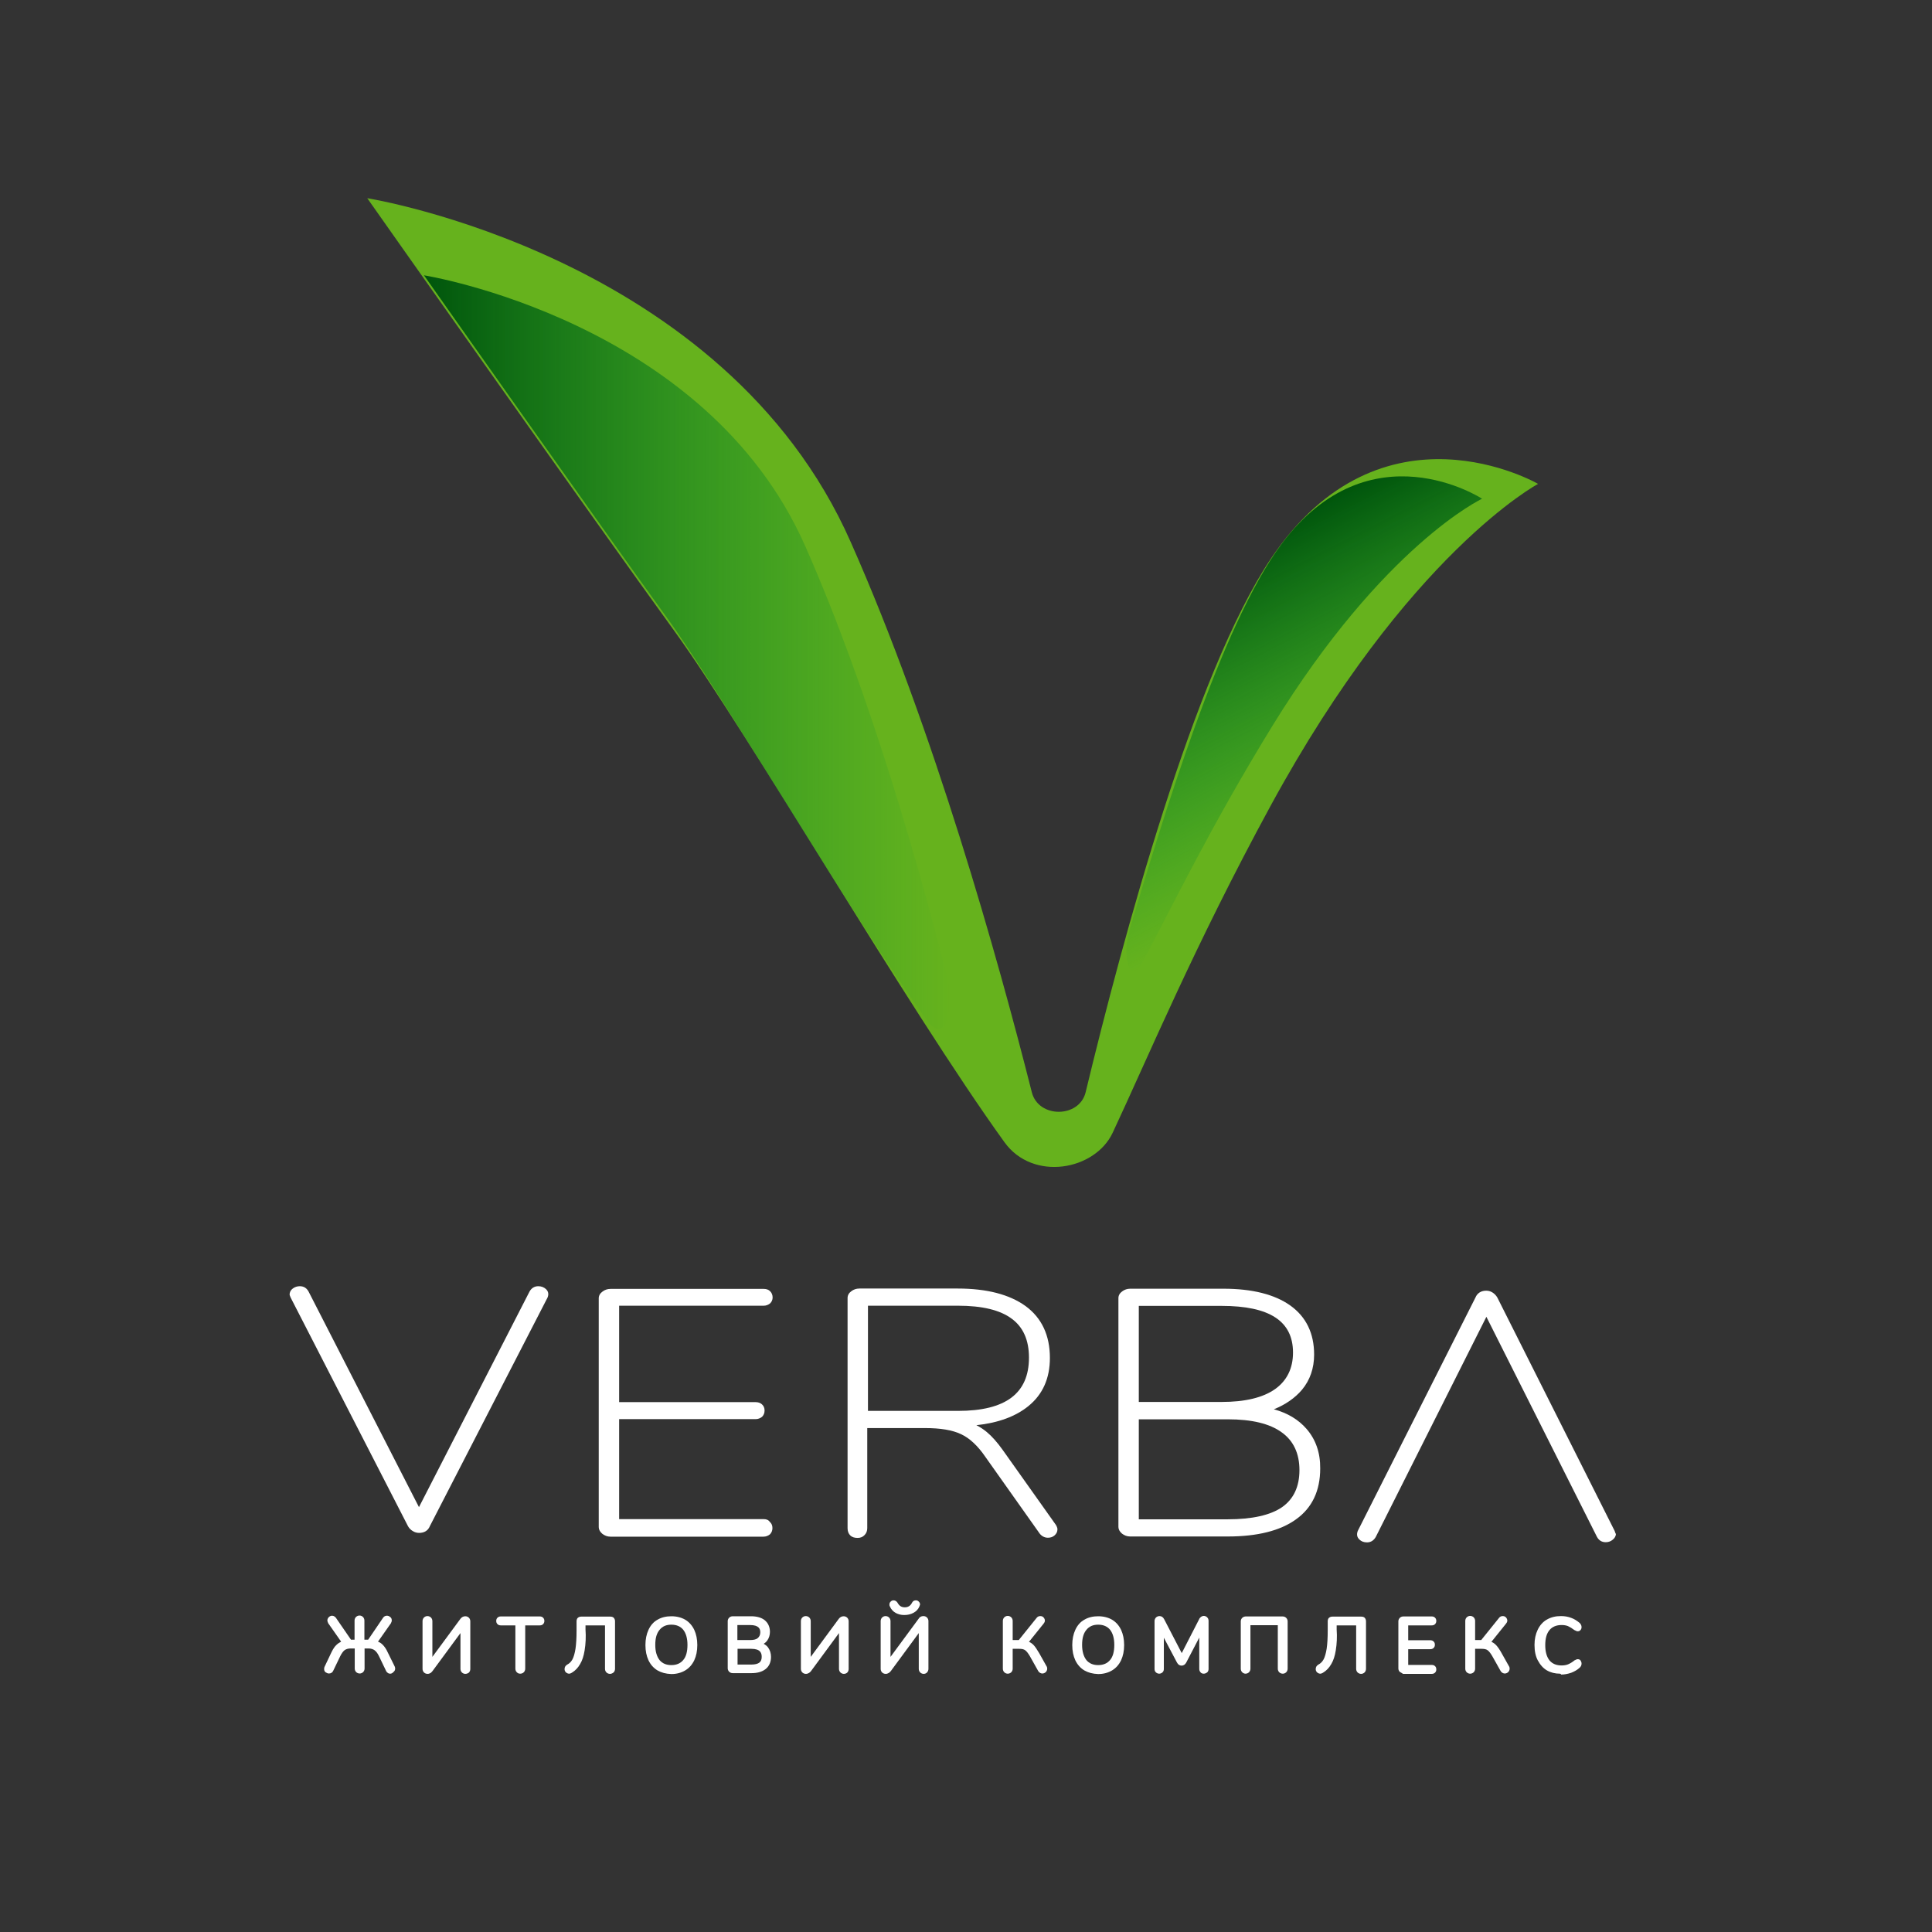 <?xml version="1.0" encoding="UTF-8"?> <!-- Generator: Adobe Illustrator 22.1.0, SVG Export Plug-In . SVG Version: 6.00 Build 0) --> <svg xmlns="http://www.w3.org/2000/svg" xmlns:xlink="http://www.w3.org/1999/xlink" id="Слой_1" x="0px" y="0px" viewBox="0 0 1080 1080" style="enable-background:new 0 0 1080 1080;" xml:space="preserve"><rect x="0" y="0" width="1080" height="1080" fill="#333333" stroke="none"/> <style type="text/css"> .st0{fill:#FFFFFF;} .st1{fill:#66B21D;} .st2{fill:url(#SVGID_1_);} .st3{fill:url(#SVGID_2_);} </style> <g> <path class="st0" d="M305.3,720.7c-1.2-1.1-2.6-1.7-4.4-1.7c-2.1,0-3.8,1-4.9,3l-61.8,120.5L172.5,722c-1.1-2-2.7-3-4.9-3 c-1.4,0-2.7,0.4-3.8,1.2c-1.5,1.1-1.9,2.4-1.9,3.4c0,0.2,0,0.5,0.6,1.8l65.6,127.8c0.7,1.2,1.6,2.1,2.7,2.7c1.1,0.7,2.3,1,3.5,1 c2.9,0,5-1.3,6-3.8l65.8-127.8C307,723.1,306.2,721.6,305.3,720.7z"></path> <path class="st0" d="M902.6,855.8L837,725.3c-0.7-1.2-1.6-2.1-2.7-2.8c-1.1-0.7-2.3-1-3.5-1c-2.9,0-5,1.4-6,3.8L759,855.8 c-0.9,2.3-0.1,3.8,0.8,4.7c1.2,1.2,2.6,1.7,4.4,1.7c2.1,0,3.8-1.1,4.9-3.1l61.8-123l61.8,123c1.1,2,2.7,3,4.9,3 c1.4,0,2.7-0.4,3.8-1.3c1.2-0.9,1.9-2.1,1.9-3.4C903.1,857.4,903.1,857.2,902.6,855.8z"></path> <path class="st0" d="M426.9,849.2h-80.8v-55.9h76.3c1.4,0,2.6-0.5,3.6-1.3c0.9-0.9,1.4-2.1,1.4-3.5c0-1.5-0.5-2.6-1.5-3.5 c-0.9-0.8-2.1-1.2-3.5-1.2h-76.3v-53.9h80.8c1.4,0,2.6-0.5,3.6-1.3c0.9-0.9,1.4-2,1.4-3.3c0-1.4-0.5-2.6-1.4-3.5s-2.1-1.3-3.6-1.3 h-85.6c-1.7,0-3.2,0.5-4.5,1.5c-1.4,1-2.1,2.3-2.1,3.8v127.9c0,1.3,0.7,2.6,2,3.7c1.3,1,2.8,1.6,4.5,1.6h85.6 c1.4,0,2.6-0.5,3.6-1.3c0.9-0.9,1.4-2.1,1.4-3.5c0-1.5-0.5-2.6-1.5-3.5C429.5,849.6,428.4,849.2,426.9,849.2z"></path> <path class="st0" d="M590.3,852.5l-29.8-42c-3-4.2-6-7.6-8.9-10c-1.8-1.5-3.8-2.8-5.8-3.8c12.2-1.3,22-4.9,29.1-10.7 c8-6.5,12-15.5,12-26.9c0-12.7-4.6-22.4-13.6-29c-9-6.5-21.7-9.8-38-9.8h-54.9c-1.7,0-3.2,0.5-4.5,1.5c-1.4,1-2.1,2.3-2.1,3.8 v128.7c0,1.7,0.5,3,1.5,4s2.4,1.4,4.1,1.4c1.6,0,2.9-0.5,3.9-1.6c1-1,1.5-2.3,1.5-3.9v-55.9h32.3c8.6,0,15.3,1.1,20.1,3.4 c4.8,2.2,9.4,6.5,13.7,12.8l30.3,42.8c1.2,1.5,2.8,2.3,4.6,2.3c1.4,0,2.7-0.4,3.7-1.3c1-0.9,1.6-2,1.6-3.2 C591.2,854.4,590.9,853.6,590.3,852.5z M575.2,758.9c0,20-13,29.8-39.7,29.8h-50.3v-58.8h50.3c13.5,0,23.6,2.4,30.1,7.3 C572,741.9,575.2,749.2,575.2,758.9z"></path> <path class="st0" d="M730.4,798.8c-4.5-5.2-10.6-8.9-18.3-11c6.5-2.6,11.8-6.3,15.7-10.9c4.5-5.4,6.8-12,6.8-19.7 c0-11.9-4.5-21.1-13.3-27.4c-8.7-6.2-21.3-9.4-37.3-9.4h-52.2c-1.7,0-3.2,0.5-4.5,1.5c-1.4,1-2.1,2.3-2.1,3.8v127.9 c0,1.3,0.7,2.6,2,3.7c1.3,1,2.8,1.6,4.5,1.6h54.7c16.4,0,29.3-3.2,38.1-9.6c9-6.4,13.5-16,13.5-28.4 C738.1,812.1,735.5,804.7,730.4,798.8z M712.8,776.5c-6.8,4.8-16.8,7.2-29.9,7.2h-46.3V730h46.3c26.8,0,39.9,8.5,39.9,26.1 C722.8,764.9,719.4,771.8,712.8,776.5z M636.6,793.4h49.7c13.4,0,23.5,2.4,30.2,7.3c6.6,4.7,9.9,11.9,9.9,21.1 c0,9.3-3.3,16.2-9.7,20.7c-6.5,4.5-16.8,6.8-30.4,6.8h-49.7V793.4z"></path> </g> <g> <path class="st0" d="M218.1,935.6c-0.5,0-1.1-0.2-1.4-0.5c-0.3-0.2-0.7-0.6-0.9-1.1l-3.9-8.1c-0.8-1.7-1.6-2.7-2.4-3.3l-0.1-0.1 c-0.8-0.6-2-1-3.4-1h-2.2v11.2c0,0.8-0.3,1.5-0.8,2s-1.2,0.8-1.9,0.8c-0.8,0-1.5-0.3-2-0.8s-0.8-1.2-0.8-2v-11.2h-2.2 c-1.4,0-2.5,0.3-3.4,0.9c-0.9,0.7-1.7,1.8-2.5,3.4l-3.9,8.1c-0.4,1-1.3,1.6-2.4,1.6c-0.7,0-1.3-0.3-1.9-0.7c-0.8-0.6-0.8-1.4-0.8-2 c0-0.4,0.1-0.7,0.2-1l0.1-0.2l3.8-8c1-2,1.8-3.2,2.8-4.1c0.7-0.7,1.6-1.3,2.6-1.8l-7.3-10.4v-0.1c-0.2-0.4-0.4-0.9-0.4-1.4 c0-0.6,0.3-1.3,0.8-1.8s1.2-0.8,1.8-0.8c1.1,0,1.8,0.7,2.2,1.2l8.4,12.2h2v-10.7c0-0.8,0.3-1.5,0.8-2s1.2-0.8,2-0.8 c0.7,0,1.4,0.3,1.9,0.8s0.8,1.2,0.8,2v10.7h2.1l8.3-12.2c0.5-0.8,1.3-1.2,2.2-1.2c0.6,0,1.2,0.2,1.8,0.7c0.6,0.4,0.9,1.1,0.9,1.9 c0,0.6-0.2,1-0.4,1.4v0.1l-7.3,10.4c1.1,0.4,1.9,1,2.6,1.7c1,1,2,2.4,2.8,4.2l3.9,7.9c0.1,0.2,0.3,0.7,0.3,1.2c0,0.8-0.3,1.5-1,2 C219.3,935.4,218.7,935.6,218.1,935.6z"></path> <path class="st0" d="M199.8,934.1c-0.3-0.3-0.5-0.8-0.5-1.3v-12.2h-3.2c-1.7,0-3,0.4-4,1.1c-1,0.8-1.9,2-2.8,3.8l-3.9,8.1 c-0.3,0.7-0.8,1-1.5,1c-0.5,0-0.9-0.2-1.2-0.5c-0.4-0.3-0.5-0.7-0.5-1.2c0-0.3,0.1-0.5,0.2-0.8l3.8-7.9c0.8-1.6,1.6-2.9,2.6-3.8 c0.9-0.9,2.1-1.6,3.5-2l-8-11.4c-0.2-0.4-0.3-0.7-0.3-1c0-0.4,0.2-0.8,0.5-1.1s0.7-0.5,1.1-0.5c0.6,0,1,0.3,1.4,0.8l8.7,12.6h3.5 v-11.7c0-0.5,0.2-1,0.5-1.3s0.7-0.5,1.3-0.5c0.5,0,0.9,0.2,1.2,0.5s0.5,0.7,0.5,1.3v11.7h3.6l8.6-12.6c0.3-0.5,0.8-0.8,1.4-0.8 c0.4,0,0.8,0.2,1.2,0.5s0.5,0.7,0.5,1.1c0,0.3-0.1,0.6-0.3,1l-8,11.4c1.4,0.4,2.6,1,3.5,1.9s1.8,2.2,2.6,3.9l3.9,7.9 c0.1,0.2,0.2,0.5,0.2,0.8c0,0.5-0.2,0.9-0.6,1.2s-0.8,0.5-1.2,0.5c-0.3,0-0.6-0.1-0.8-0.3c-0.3-0.2-0.5-0.4-0.6-0.7l-3.9-8.1 c-0.8-1.7-1.7-3-2.8-3.7c-1-0.8-2.4-1.2-4-1.2h-3.2v12.2c0,0.5-0.2,1-0.5,1.3s-0.7,0.5-1.2,0.5 C200.5,934.6,200.1,934.4,199.8,934.1z"></path> <path class="st0" d="M260.1,935.7c-0.7,0-1.4-0.3-1.9-0.8s-0.8-1.2-0.8-2v-20l-15.6,21.2c-0.4,0.5-0.8,0.9-1.1,1.1 c-0.5,0.3-1,0.5-1.7,0.5c-0.8,0-1.5-0.3-2-0.8s-0.8-1.2-0.8-2v-26.7c0-0.8,0.3-1.5,0.8-2s1.2-0.8,1.9-0.8c0.8,0,1.5,0.3,2,0.8 s0.8,1.2,0.8,2v20l15.7-21.3c0.7-0.9,1.6-1.4,2.7-1.4c0.8,0,1.5,0.3,2,0.8s0.8,1.2,0.8,2V933c0,0.8-0.3,1.5-0.8,2 C261.6,935.4,260.9,935.7,260.1,935.7z"></path> <path class="st0" d="M260.1,904.4c0.6,0,1,0.2,1.3,0.5s0.5,0.7,0.5,1.3v26.7c0,0.5-0.2,1-0.5,1.3s-0.7,0.5-1.3,0.5 c-0.5,0-0.9-0.2-1.2-0.5c-0.3-0.3-0.5-0.7-0.5-1.3v-23L241,933.5c-0.3,0.4-0.6,0.7-0.9,0.9c-0.3,0.2-0.7,0.3-1.1,0.3 c-0.5,0-1-0.2-1.3-0.5s-0.5-0.8-0.5-1.3v-26.7c0-0.5,0.2-1,0.5-1.3s0.7-0.5,1.2-0.5s1,0.2,1.3,0.5s0.5,0.7,0.5,1.3v23l17.5-23.8 C258.7,904.7,259.3,904.4,260.1,904.4z"></path> <path class="st0" d="M290.8,935.6c-1,0-1.5-0.4-1.9-0.8c-0.5-0.5-0.8-1.2-0.8-2v-24.2H280c-0.8,0-1.4-0.2-1.9-0.7s-0.7-1-0.7-1.8 s0.2-1.3,0.7-1.8s1.1-0.7,1.9-0.7h21.7c0.8,0,1.4,0.2,1.9,0.7c0.6,0.6,0.7,1.3,0.7,1.8s-0.1,1.2-0.7,1.8c-0.5,0.5-1.1,0.7-1.9,0.7 h-8.1v24.2c0,0.8-0.3,1.5-0.8,2C292.3,935.3,291.6,935.6,290.8,935.6z"></path> <path class="st0" d="M289.6,934.1c-0.3-0.3-0.5-0.8-0.5-1.3v-25.2H280c-0.5,0-0.9-0.1-1.2-0.4c-0.3-0.3-0.4-0.6-0.4-1.1 s0.1-0.8,0.4-1.1s0.7-0.4,1.2-0.4h21.7c0.5,0,0.9,0.1,1.2,0.4c0.3,0.3,0.4,0.6,0.4,1.1s-0.1,0.8-0.4,1.1s-0.7,0.4-1.2,0.4h-9.1 v25.2c0,0.5-0.2,1-0.5,1.3s-0.7,0.5-1.3,0.5S289.9,934.4,289.6,934.1z"></path> <path class="st0" d="M341,935.7c-0.8,0-1.5-0.3-2-0.8s-0.8-1.2-0.8-2v-24.3h-10.9v2.3c0.3,4,0.1,8.1-0.5,11.7 c-0.5,3.1-1.3,5.6-2.5,7.6c-1.2,2.1-2.7,3.7-4.7,4.9c-0.5,0.3-1,0.5-1.5,0.5c-0.6,0-1.3-0.3-1.8-0.8s-0.7-1.1-0.7-1.8 c0-1.1,0.5-1.9,1.5-2.5c1.2-0.6,2.1-1.5,2.9-2.9c0.7-1.3,1.3-3.4,1.7-5.9c0.4-2.6,0.6-6.1,0.6-10.3v-5.1c0-1.1,0.4-1.7,0.8-2 c0.5-0.4,1.1-0.6,1.8-0.6h16.3c1.1,0,1.7,0.4,2,0.8c0.4,0.5,0.6,1.1,0.6,1.8v26.6c0,0.8-0.3,1.5-0.8,2 C342.4,935.4,341.7,935.7,341,935.7z"></path> <path class="st0" d="M325.8,922.4c-0.5,3-1.3,5.4-2.4,7.3c-1.1,1.9-2.5,3.4-4.4,4.6c-0.3,0.2-0.6,0.3-1,0.3s-0.8-0.2-1.1-0.5 c-0.3-0.3-0.4-0.7-0.4-1.1c0-0.7,0.3-1.2,1-1.6c1.4-0.7,2.4-1.8,3.3-3.3c0.8-1.5,1.4-3.6,1.8-6.3s0.6-6.2,0.6-10.4v-5.1 c0-0.5,0.1-1,0.4-1.2c0.3-0.3,0.7-0.4,1.2-0.4h16.3c0.5,0,1,0.1,1.2,0.4c0.3,0.3,0.4,0.7,0.4,1.2v26.6c0,0.5-0.2,1-0.5,1.3 s-0.7,0.5-1.2,0.5s-1-0.2-1.3-0.5s-0.5-0.7-0.5-1.3v-25.3h-12.9v3.3C326.6,915.5,326.3,919.4,325.8,922.4z"></path> <path class="st0" d="M375.3,935.8c-3.1-0.1-5.6-0.8-7.7-2c-2.2-1.3-3.9-3.2-5.1-5.7c-1.1-2.4-1.7-5.2-1.7-8.5s0.6-6.1,1.7-8.5 c1.2-2.6,2.9-4.5,5.1-5.7c2.2-1.3,4.8-1.9,7.7-1.9c3,0,5.6,0.7,7.7,1.9c2.2,1.3,3.9,3.2,5.1,5.7c1.1,2.4,1.7,5.2,1.7,8.5 s-0.6,6.1-1.7,8.5c-1.2,2.5-2.9,4.4-5.1,5.7S378.2,935.8,375.3,935.8L375.3,935.8z M375.3,908.2c-2.8,0-5,0.9-6.6,2.9 c-1.6,1.9-2.4,4.6-2.4,8.4c0,3.6,0.8,6.4,2.4,8.5c1.6,1.9,3.8,2.8,6.6,2.8c2.9,0,5.1-1,6.6-2.8c1.6-1.8,2.4-4.7,2.4-8.5 c0-3.6-0.8-6.5-2.4-8.5C380.4,909.2,378.2,908.2,375.3,908.2z"></path> <path class="st0" d="M368.2,932.9c-2-1.2-3.6-3-4.7-5.3s-1.6-5-1.6-8.1s0.5-5.8,1.6-8.1s2.6-4.1,4.7-5.3s4.5-1.8,7.2-1.8 c2.8,0,5.2,0.6,7.2,1.8s3.6,3,4.7,5.3s1.6,5,1.6,8.1s-0.5,5.8-1.6,8.1s-2.7,4.1-4.7,5.3s-4.4,1.9-7.2,1.9 C372.6,934.7,370.2,934.1,368.2,932.9z M382.7,928.6c1.8-2.1,2.6-5.2,2.6-9.1c0-3.9-0.9-7-2.6-9.1s-4.2-3.2-7.4-3.2 c-3.2,0-5.6,1.1-7.4,3.2c-1.8,2.1-2.6,5.1-2.6,9.1c0,3.9,0.9,6.9,2.6,9.1c1.8,2.1,4.2,3.2,7.4,3.2S381,930.7,382.7,928.6z"></path> <path class="st0" d="M409.6,935.3c-0.8,0-1.5-0.3-2-0.8s-0.8-1.2-0.8-1.9v-26.4c0-0.7,0.3-1.4,0.8-1.9s1.2-0.8,2-0.8h10.2 c3.2,0,5.8,0.7,7.7,2.2c1.9,1.6,2.9,3.8,2.9,6.5c0,1.8-0.5,3.4-1.4,4.7c-0.5,0.8-1.2,1.4-2.1,2c0.9,0.5,1.9,1.2,2.5,2.1 c1,1.4,1.6,3.2,1.6,5.2c0,2.9-1,5.2-3,6.8c-1.9,1.5-4.5,2.3-7.9,2.3L409.6,935.3L409.6,935.3z M420,930.5c2.1,0,3.6-0.4,4.5-1.1 c0.9-0.7,1.3-1.8,1.3-3.2c0-2.1-0.7-4.5-5.8-4.5h-7.7v8.8H420z M419.3,916.8c2.1,0,3.5-0.4,4.3-1.1c0.9-0.8,1.4-1.8,1.4-3.2 c0-1.8-0.6-4.1-5.8-4.1h-7v8.4L419.3,916.8L419.3,916.8z"></path> <path class="st0" d="M428.7,921.6c0.9,1.2,1.4,2.8,1.4,4.6c0,2.6-0.9,4.6-2.6,6s-4.2,2.1-7.3,2.1h-10.6c-0.5,0-1-0.2-1.3-0.5 s-0.5-0.7-0.5-1.2v-26.4c0-0.5,0.2-0.9,0.5-1.2s0.8-0.5,1.3-0.5h10.2c3.1,0,5.4,0.7,7.1,2c1.7,1.4,2.5,3.3,2.5,5.7 c0,1.6-0.4,3-1.2,4.1c-0.8,1.2-2,2-3.5,2.6C426.4,919.6,427.8,920.4,428.7,921.6z M411.3,917.8h8c2.2,0,3.9-0.4,5-1.4 c1.1-0.9,1.7-2.2,1.7-3.9c0-3.4-2.3-5.1-6.8-5.1h-8L411.3,917.8L411.3,917.8z M425.1,930.2c1.1-0.9,1.7-2.2,1.7-4 c0-3.7-2.3-5.5-6.8-5.5h-8.7v10.8h8.7C422.2,931.5,424,931.1,425.1,930.2z"></path> <path class="st0" d="M471.7,935.7c-0.7,0-1.4-0.3-1.9-0.8s-0.8-1.2-0.8-2v-20l-15.6,21.2c-0.4,0.5-0.8,0.9-1.2,1.1 c-0.5,0.3-1,0.5-1.7,0.5c-0.8,0-1.5-0.3-2-0.8s-0.8-1.2-0.8-2v-26.7c0-0.8,0.3-1.5,0.8-2s1.2-0.8,1.9-0.8c0.8,0,1.5,0.3,2,0.8 s0.8,1.2,0.8,2v20l15.7-21.3c0.7-0.9,1.6-1.4,2.7-1.4c0.8,0,1.5,0.3,2,0.8s0.8,1.2,0.8,2V933c0,0.8-0.3,1.5-0.8,2 C473.2,935.4,472.5,935.7,471.7,935.7z"></path> <path class="st0" d="M471.7,904.4c0.6,0,1,0.2,1.3,0.5s0.5,0.7,0.5,1.3v26.7c0,0.5-0.2,1-0.5,1.3s-0.7,0.5-1.3,0.5 c-0.5,0-0.9-0.2-1.2-0.5c-0.3-0.3-0.5-0.7-0.5-1.3v-23l-17.4,23.6c-0.3,0.4-0.6,0.7-0.9,0.9s-0.7,0.3-1.1,0.3c-0.5,0-1-0.2-1.3-0.5 s-0.5-0.8-0.5-1.3v-26.7c0-0.5,0.2-1,0.5-1.3s0.7-0.5,1.2-0.5s1,0.2,1.3,0.5s0.5,0.7,0.5,1.3v23l17.5-23.8 C470.3,904.7,470.9,904.4,471.7,904.4z"></path> <path class="st0" d="M516.3,935.7c-0.7,0-1.4-0.3-1.9-0.8s-0.8-1.2-0.8-2v-20L498,934.1c-0.4,0.5-0.8,0.9-1.2,1.1 c-0.5,0.3-1,0.5-1.7,0.5c-0.8,0-1.5-0.3-2-0.8s-0.8-1.2-0.8-2v-26.7c0-0.8,0.3-1.5,0.8-2s1.2-0.8,1.9-0.8c0.8,0,1.5,0.3,2,0.8 s0.8,1.2,0.8,2v20l15.7-21.3c0.6-1,1.5-1.5,2.7-1.5c0.8,0,1.5,0.3,2,0.8s0.8,1.2,0.8,2v26.7c0,0.8-0.3,1.5-0.8,2 C517.8,935.4,517.1,935.7,516.3,935.7z M505.3,902.8c-1.6,0-3.1-0.4-4.5-1.1c-1.5-0.8-2.7-2.1-3.4-3.8c-0.2-0.3-0.2-0.7-0.2-1 c0-0.7,0.3-1.3,0.8-1.7c0.4-0.4,1-0.6,1.5-0.6c0.9,0,1.7,0.5,2.2,1.3c1,1.8,2.2,2.6,4.1,2.6c1.8,0,3.1-0.8,4-2.5 c0.6-1.2,1.5-1.4,2.2-1.4c0.6,0,1.1,0.2,1.6,0.7s0.7,1,0.7,1.6v0.2l-0.1,0.2c0,0.1,0,0.2-0.1,0.2c0,0.2-0.1,0.4-0.2,0.6 c-0.6,1.5-1.8,2.7-3.3,3.5s-3.2,1.2-5,1.2C505.6,902.8,505.5,902.8,505.3,902.8z"></path> <path class="st0" d="M516.3,904.4c0.6,0,1,0.2,1.3,0.5s0.5,0.7,0.5,1.3v26.7c0,0.5-0.2,1-0.5,1.3s-0.7,0.5-1.3,0.5 c-0.5,0-0.9-0.2-1.2-0.5s-0.5-0.7-0.5-1.3v-23l-17.4,23.6c-0.3,0.4-0.6,0.7-0.9,0.9s-0.7,0.3-1.1,0.3c-0.5,0-1-0.2-1.3-0.5 s-0.5-0.8-0.5-1.3v-26.7c0-0.5,0.2-1,0.5-1.3s0.7-0.5,1.2-0.5s1,0.2,1.3,0.5s0.5,0.7,0.5,1.3v23l17.5-23.8 C514.8,904.7,515.4,904.4,516.3,904.4z M501.3,900.8c-1.3-0.7-2.3-1.8-2.9-3.3c-0.1-0.2-0.1-0.4-0.1-0.6c0-0.4,0.1-0.7,0.4-0.9 c0.3-0.3,0.6-0.4,0.9-0.4c0.5,0,1,0.3,1.3,0.8c1.1,2.1,2.7,3.1,5,3.1c2.2,0,3.8-1,4.9-3c0.3-0.6,0.7-0.9,1.3-0.9 c0.3,0,0.6,0.1,0.9,0.4c0.3,0.3,0.4,0.6,0.4,0.9c-0.1,0.3-0.1,0.5-0.2,0.7c-0.6,1.4-1.6,2.4-2.9,3.1c-1.3,0.7-2.8,1.1-4.5,1.1 C504.1,901.9,502.6,901.5,501.3,900.8z"></path> <path class="st0" d="M563.3,935.6c-0.7,0-1.4-0.3-1.9-0.8s-0.8-1.2-0.8-2v-26.7c0-0.8,0.3-1.5,0.8-2s1.2-0.8,1.9-0.8 c0.8,0,1.5,0.3,2,0.8s0.8,1.2,0.8,2v10.7h3.4l9.9-12.3c0.5-0.7,1.2-1.1,2.1-1.1c0.7,0,1.4,0.2,1.8,0.7c0.5,0.5,0.8,1.2,0.8,1.8 c0,0.8-0.4,1.3-0.7,1.7l-8.2,10.2c1,0.4,1.8,1,2.5,1.7c1,1,2,2.6,3.2,4.6l4.1,7.3c0.3,0.4,0.4,0.9,0.4,1.4c0,0.7-0.3,1.4-0.8,1.9 s-1.2,0.8-1.9,0.8s-1.7-0.3-2.4-1.5l-4.6-8.2c-1-1.7-1.8-2.7-2.6-3.3s-1.9-0.8-3.3-0.8h-3.7v11.1c0,0.8-0.3,1.5-0.8,2 C564.8,935.3,564.1,935.6,563.3,935.6z"></path> <path class="st0" d="M562.1,934.1c-0.3-0.3-0.5-0.8-0.5-1.3v-26.7c0-0.5,0.2-1,0.5-1.3s0.7-0.5,1.2-0.5s1,0.2,1.3,0.5 s0.5,0.7,0.5,1.3v11.7h4.9l10.2-12.7c0.3-0.5,0.8-0.7,1.3-0.7c0.4,0,0.8,0.1,1.1,0.4c0.3,0.3,0.5,0.7,0.5,1.1 c0,0.4-0.2,0.7-0.5,1.1l-9.1,11.3c1.5,0.4,2.6,1,3.5,1.9s1.8,2.3,3,4.4l4.1,7.3c0.2,0.3,0.3,0.6,0.3,0.9c0,0.5-0.2,0.9-0.5,1.2 s-0.7,0.5-1.2,0.5c-0.6,0-1.1-0.3-1.5-1l-4.6-8.2c-1-1.7-1.9-2.9-2.9-3.6c-1-0.7-2.3-1-3.9-1h-4.7v12.1c0,0.5-0.2,1-0.5,1.3 s-0.7,0.5-1.3,0.5C562.8,934.6,562.4,934.4,562.1,934.1z"></path> <path class="st0" d="M613.9,935.8c-3.1-0.1-5.6-0.8-7.7-2c-2.2-1.3-3.9-3.2-5.1-5.7c-1.1-2.4-1.7-5.2-1.7-8.5s0.6-6.1,1.7-8.5 c1.2-2.6,2.9-4.5,5.1-5.7c2.2-1.3,4.8-1.9,7.7-1.9c3,0,5.6,0.7,7.7,1.9c2.2,1.3,3.9,3.2,5.1,5.7c1.1,2.4,1.7,5.2,1.7,8.5 s-0.6,6.1-1.7,8.5c-1.2,2.5-2.9,4.4-5.1,5.7C619.4,935.1,616.8,935.8,613.9,935.8L613.9,935.8z M613.9,908.2c-2.8,0-5,0.9-6.6,2.9 c-1.6,1.9-2.4,4.6-2.4,8.4c0,3.6,0.8,6.4,2.4,8.5c1.6,1.9,3.8,2.8,6.6,2.8c2.9,0,5.1-1,6.6-2.8c1.6-1.8,2.4-4.7,2.4-8.5 c0-3.6-0.8-6.5-2.4-8.5C619,909.2,616.8,908.2,613.9,908.2z"></path> <path class="st0" d="M606.8,932.9c-2-1.2-3.6-3-4.7-5.3c-1.1-2.3-1.6-5-1.6-8.1s0.5-5.8,1.6-8.1s2.6-4.1,4.7-5.3 c2.1-1.2,4.5-1.8,7.2-1.8c2.8,0,5.2,0.6,7.2,1.8s3.6,3,4.7,5.3c1.1,2.3,1.6,5,1.6,8.1s-0.5,5.8-1.6,8.1s-2.7,4.1-4.7,5.3 s-4.4,1.9-7.2,1.9C611.2,934.7,608.8,934.1,606.8,932.9z M621.3,928.6c1.8-2.1,2.6-5.2,2.6-9.1c0-3.9-0.9-7-2.6-9.1 s-4.2-3.2-7.4-3.2s-5.6,1.1-7.4,3.2c-1.8,2.1-2.6,5.1-2.6,9.1c0,3.9,0.9,6.9,2.6,9.1c1.8,2.1,4.2,3.2,7.4,3.2 S619.6,930.7,621.3,928.6z"></path> <path class="st0" d="M672.9,935.6c-0.8,0-1.5-0.3-1.9-0.9c-0.4-0.5-0.6-1.1-0.6-1.8v-17.5l-7.3,14c-0.6,1.1-1.5,1.7-2.6,1.7 s-2-0.6-2.6-1.8l-7.3-13.8v17.4c0,0.8-0.2,1.4-0.7,1.9s-1.2,0.8-1.9,0.8s-1.4-0.3-1.9-0.8s-0.7-1.1-0.7-1.9v-26.7 c0-0.8,0.3-1.5,0.8-2s1.2-0.8,2-0.8c1.1,0,2,0.6,2.6,1.8l9.8,18.9l9.7-18.9c0.2-0.6,0.7-1,0.9-1.2l0.1-0.1l0.1-0.1 c0.5-0.3,1-0.5,1.5-0.5h0.1h0.1c0.8,0.1,1.4,0.4,1.8,0.9c0.5,0.5,0.7,1.1,0.7,2v26.7c0,0.8-0.2,1.4-0.7,1.9 C674.3,935.3,673.6,935.6,672.9,935.6z"></path> <path class="st0" d="M674.1,904.9c0.3,0.3,0.4,0.8,0.4,1.3v26.7c0,0.5-0.1,0.9-0.4,1.2s-0.7,0.5-1.2,0.5s-0.9-0.2-1.1-0.5 c-0.3-0.3-0.4-0.7-0.4-1.2v-21.6l-9.2,17.6c-0.4,0.8-1,1.2-1.7,1.2s-1.3-0.4-1.7-1.2l-9.2-17.4v21.4c0,0.5-0.1,0.9-0.4,1.2 c-0.3,0.3-0.7,0.5-1.2,0.5s-0.9-0.2-1.2-0.5s-0.4-0.7-0.4-1.2v-26.7c0-0.5,0.2-1,0.5-1.3s0.7-0.5,1.3-0.5c0.7,0,1.3,0.4,1.7,1.2 l10.7,20.6l10.6-20.6c0.2-0.5,0.5-0.8,0.7-1c0.3-0.2,0.6-0.3,0.9-0.3C673.4,904.4,673.8,904.6,674.1,904.9z"></path> <path class="st0" d="M717.1,935.6c-0.8,0-1.5-0.3-2-0.8s-0.8-1.2-0.8-2v-24.3H699v24.3c0,0.8-0.3,1.5-0.8,2s-1.2,0.8-2,0.8 c-0.6,0-1.3-0.3-1.8-0.8s-0.8-1.2-0.8-2v-26.5c0-0.7,0.3-1.4,0.8-1.9s1.3-0.8,2-0.8H717c0.8,0,1.5,0.3,2,0.8s0.8,1.2,0.8,1.9v26.5 c0,0.8-0.3,1.5-0.8,2S717.8,935.6,717.1,935.6z"></path> <path class="st0" d="M695.1,934.1c-0.3-0.3-0.5-0.8-0.5-1.3v-26.5c0-0.5,0.2-0.9,0.5-1.2s0.8-0.5,1.3-0.5H717c0.5,0,1,0.2,1.3,0.5 s0.5,0.7,0.5,1.2v26.5c0,0.5-0.2,1-0.5,1.3s-0.7,0.5-1.2,0.5s-1-0.2-1.3-0.5s-0.5-0.7-0.5-1.3v-25.3H698v25.3c0,0.5-0.2,1-0.5,1.3 s-0.7,0.5-1.3,0.5C695.8,934.6,695.4,934.4,695.1,934.1z"></path> <path class="st0" d="M760.9,935.7c-0.8,0-1.5-0.3-2-0.8s-0.8-1.2-0.8-2v-24.3h-10.9v2.3c0.3,4,0.1,8.1-0.5,11.7 c-0.5,3.1-1.3,5.6-2.5,7.6c-1.2,2.1-2.7,3.7-4.7,4.9c-0.5,0.3-1,0.5-1.5,0.5c-0.6,0-1.3-0.3-1.8-0.8s-0.7-1.1-0.7-1.8 c0-1.1,0.5-1.9,1.5-2.5c1.2-0.6,2.1-1.5,2.9-2.9c0.7-1.3,1.3-3.4,1.7-5.9c0.4-2.6,0.6-6.1,0.6-10.3v-5.1c0-1.1,0.4-1.7,0.8-2 c0.5-0.4,1.1-0.6,1.8-0.6H761c1.1,0,1.7,0.4,2,0.8c0.4,0.5,0.6,1.1,0.6,1.8v26.6c0,0.8-0.3,1.5-0.8,2S761.6,935.7,760.9,935.7z"></path> <path class="st0" d="M745.7,922.4c-0.5,3-1.3,5.4-2.4,7.3c-1.1,1.9-2.5,3.4-4.4,4.6c-0.3,0.2-0.6,0.3-1,0.3s-0.8-0.2-1.1-0.5 s-0.4-0.7-0.4-1.1c0-0.7,0.3-1.2,1-1.6c1.4-0.7,2.4-1.8,3.3-3.3c0.8-1.5,1.4-3.6,1.8-6.3s0.6-6.2,0.6-10.4v-5.1 c0-0.5,0.1-1,0.4-1.2c0.3-0.3,0.7-0.4,1.2-0.4H761c0.5,0,1,0.1,1.2,0.4c0.3,0.3,0.4,0.7,0.4,1.2v26.6c0,0.5-0.2,1-0.5,1.3 s-0.7,0.5-1.2,0.5s-1-0.2-1.3-0.5s-0.5-0.7-0.5-1.3v-25.3h-12.9v3.3C746.5,915.5,746.2,919.4,745.7,922.4z"></path> <path class="st0" d="M784.3,935.7l-0.6-0.4c-0.3-0.2-0.6-0.4-1-0.6h-0.1l-0.1-0.1c-0.5-0.5-0.8-1.2-0.8-1.9v-26.4 c0-0.7,0.3-1.4,0.8-1.9s1.2-0.8,2-0.8h15.8c0.8,0,1.4,0.2,1.9,0.7c0.6,0.6,0.7,1.3,0.7,1.8s-0.1,1.2-0.7,1.8 c-0.5,0.5-1.1,0.7-1.9,0.7h-13.1v8.3h12.3c0.8,0,1.4,0.2,1.9,0.7s0.7,1,0.7,1.8s-0.2,1.3-0.7,1.8s-1.1,0.7-1.9,0.7h-12.3v8.8h13.1 c0.8,0,1.4,0.2,1.8,0.6c0.5,0.4,0.8,1,0.8,1.9c0,0.6-0.1,1.2-0.7,1.8c-0.5,0.5-1.1,0.7-1.9,0.7L784.3,935.7L784.3,935.7z"></path> <path class="st0" d="M783.3,933.9c-0.3-0.3-0.5-0.7-0.5-1.2v-26.4c0-0.5,0.2-0.9,0.5-1.2s0.8-0.5,1.3-0.5h15.8 c0.5,0,0.9,0.1,1.2,0.4c0.3,0.3,0.4,0.6,0.4,1.1s-0.1,0.8-0.4,1.1s-0.7,0.4-1.2,0.4h-14.1v10.3h13.3c0.5,0,0.9,0.1,1.2,0.4 c0.3,0.3,0.4,0.6,0.4,1.1s-0.1,0.8-0.4,1.1c-0.3,0.3-0.7,0.4-1.2,0.4h-13.3v10.8h14.1c0.5,0,0.9,0.1,1.2,0.4 c0.3,0.2,0.4,0.6,0.4,1.1s-0.1,0.8-0.4,1.1s-0.7,0.4-1.2,0.4h-15.8C784.1,934.4,783.7,934.2,783.3,933.9z"></path> <path class="st0" d="M821.8,935.6c-0.7,0-1.4-0.3-1.9-0.8s-0.8-1.2-0.8-2v-26.7c0-0.8,0.3-1.5,0.8-2s1.2-0.8,1.9-0.8 c0.8,0,1.5,0.3,2,0.8s0.8,1.2,0.8,2v10.7h3.4l9.9-12.3c0.5-0.7,1.2-1.1,2.1-1.1c0.7,0,1.4,0.2,1.8,0.7c0.5,0.5,0.8,1.2,0.8,1.8 c0,0.8-0.4,1.3-0.7,1.7l-8.2,10.2c1,0.4,1.8,1,2.5,1.7c1,1,2.1,2.6,3.2,4.6l4.1,7.3c0.3,0.4,0.4,0.9,0.4,1.4c0,0.7-0.3,1.4-0.8,1.9 s-1.2,0.8-1.9,0.8s-1.7-0.3-2.4-1.5l-4.6-8.2c-1-1.7-1.8-2.7-2.6-3.3s-1.9-0.8-3.3-0.8h-3.7v11.1c0,0.8-0.3,1.5-0.8,2 C823.3,935.3,822.6,935.6,821.8,935.6z"></path> <path class="st0" d="M820.6,934.1c-0.3-0.3-0.5-0.8-0.5-1.3v-26.7c0-0.5,0.2-1,0.5-1.3s0.7-0.5,1.2-0.5s1,0.2,1.3,0.5 s0.5,0.7,0.5,1.3v11.7h4.9l10.2-12.7c0.3-0.5,0.8-0.7,1.3-0.7c0.4,0,0.8,0.1,1.1,0.4c0.3,0.3,0.5,0.7,0.5,1.1 c0,0.4-0.2,0.7-0.5,1.1l-9.1,11.3c1.5,0.4,2.6,1,3.5,1.9s1.9,2.3,3,4.4l4.1,7.3c0.2,0.3,0.3,0.6,0.3,0.9c0,0.5-0.2,0.9-0.5,1.2 s-0.7,0.5-1.2,0.5c-0.6,0-1.1-0.3-1.5-1l-4.6-8.2c-1-1.7-1.9-2.9-2.9-3.6c-1-0.7-2.3-1-3.9-1h-4.7v12.1c0,0.5-0.2,1-0.5,1.3 s-0.7,0.5-1.3,0.5C821.3,934.6,820.9,934.4,820.6,934.1z"></path> <path class="st0" d="M872,935.6c-2.6,0-5.1-0.6-7.2-1.8c-2.1-1.2-3.8-3.1-5.2-5.7c-1.2-2.3-1.8-5.1-1.8-8.6c0-3.2,0.6-6,1.8-8.5 s3-4.5,5.2-5.7c2.3-1.3,4.8-1.9,7.8-1.9c2,0,3.9,0.3,5.7,1c1.7,0.6,3.1,1.5,4.7,2.8c0.7,0.7,1.1,1.5,1.1,2.3c0,0.6-0.1,1.1-0.5,1.6 s-0.9,0.8-1.6,0.8c-0.5,0-1.1-0.2-1.7-0.6h-0.1l0,0c-1.3-1-2.6-1.8-3.7-2.3c-1-0.4-2.2-0.6-3.6-0.6c-2.9,0-5.2,1-6.7,2.8 c-1.6,1.9-2.4,4.6-2.4,8.5c0,3.6,0.8,6.5,2.4,8.5c1.6,1.9,3.9,2.8,6.7,2.8c1.4,0,2.6-0.2,3.6-0.6c1.4-0.6,2.5-1.3,3.6-2.2l0.1-0.1 h0.1c0.7-0.4,1.2-0.6,1.7-0.6c0.7,0,1.3,0.3,1.6,0.8s0.5,1,0.5,1.7c0,0.9-0.4,1.7-1.1,2.3c-1.3,1.2-2.9,2.1-4.7,2.8 c-1.8,0.6-3.7,1-5.6,1C872.4,935.6,872.2,935.6,872,935.6z"></path> <path class="st0" d="M865.3,932.9c-2.1-1.2-3.6-3-4.8-5.3s-1.7-5-1.7-8.1s0.6-5.8,1.7-8.1c1.1-2.3,2.7-4.1,4.8-5.3s4.5-1.8,7.3-1.8 c1.9,0,3.7,0.3,5.3,0.9c1.7,0.6,3.1,1.5,4.4,2.6c0.4,0.4,0.7,0.9,0.7,1.5c0,0.4-0.1,0.7-0.3,1s-0.5,0.4-0.8,0.4s-0.7-0.2-1.2-0.5 c-1.4-1.1-2.7-1.9-3.9-2.4s-2.5-0.7-4-0.7c-3.3,0-5.8,1.1-7.5,3.2c-1.8,2.1-2.6,5.1-2.6,9.1c0,3.9,0.9,7,2.6,9.1 c1.8,2.1,4.3,3.2,7.5,3.2c1.5,0,2.8-0.2,4-0.7s2.5-1.2,3.9-2.4c0.5-0.3,0.9-0.5,1.2-0.5s0.6,0.1,0.8,0.4c0.2,0.3,0.3,0.6,0.3,1.1 c0,0.6-0.2,1.1-0.7,1.5c-1.2,1.1-2.7,2-4.4,2.6s-3.5,0.9-5.3,0.9C869.8,934.7,867.4,934.1,865.3,932.9z"></path> </g> <g> <path class="st1" d="M205.3,110.8c0,0,126.5,179.7,171.8,242.1c40.4,55.8,129.9,210,184.4,285.6c15.9,22.1,50.6,15.8,60.5-5.3 c19.7-42,45.5-104.1,88.3-182.8c76.9-141.3,149.5-179.9,149.5-179.9s-87.5-50.7-149.5,42c-42.7,63.9-82.7,212.1-103.4,298 c-3.5,14.6-26.4,14.7-30.1,0.1c-19-75.1-54.6-202.4-101.2-307.5C404.8,142.6,205.3,110.8,205.3,110.8z"></path> <linearGradient id="SVGID_1_" gradientUnits="userSpaceOnUse" x1="640.908" y1="-230.033" x2="734.265" y2="-68.335" gradientTransform="matrix(0.999 5.233952e-02 -5.233952e-02 0.999 27.166 506.676)"> <stop offset="0" style="stop-color:#00550C"></stop> <stop offset="0.559" style="stop-color:#007B23;stop-opacity:0.441"></stop> <stop offset="1" style="stop-color:#009433;stop-opacity:0"></stop> </linearGradient> <path class="st2" d="M638.9,537.5c16.1-30.2,37.6-75.1,72.3-131.6c62.4-101.4,117.3-127.1,117.3-127.1s-62.6-40.9-112,25.2 c-34.1,45.5-66.7,154.3-85.4,216.9C627.5,533,630.8,552.7,638.9,537.5z"></path> <linearGradient id="SVGID_2_" gradientUnits="userSpaceOnUse" x1="237" y1="-215.408" x2="530.905" y2="-215.408" gradientTransform="matrix(1 0 0 1 0 580)"> <stop offset="0" style="stop-color:#00550C"></stop> <stop offset="0.559" style="stop-color:#007B23;stop-opacity:0.441"></stop> <stop offset="1" style="stop-color:#009433;stop-opacity:0"></stop> </linearGradient> <path class="st3" d="M237,153.9c0,0,99.7,141.6,135.4,190.8c31.9,44,102.4,165.5,145.3,225c12.6,17.5,15-10.7,12.1-22.1 c-14.9-59.2-43.1-159.5-79.7-242.4C394.2,178.9,237,153.9,237,153.9z"></path> </g> </svg> 